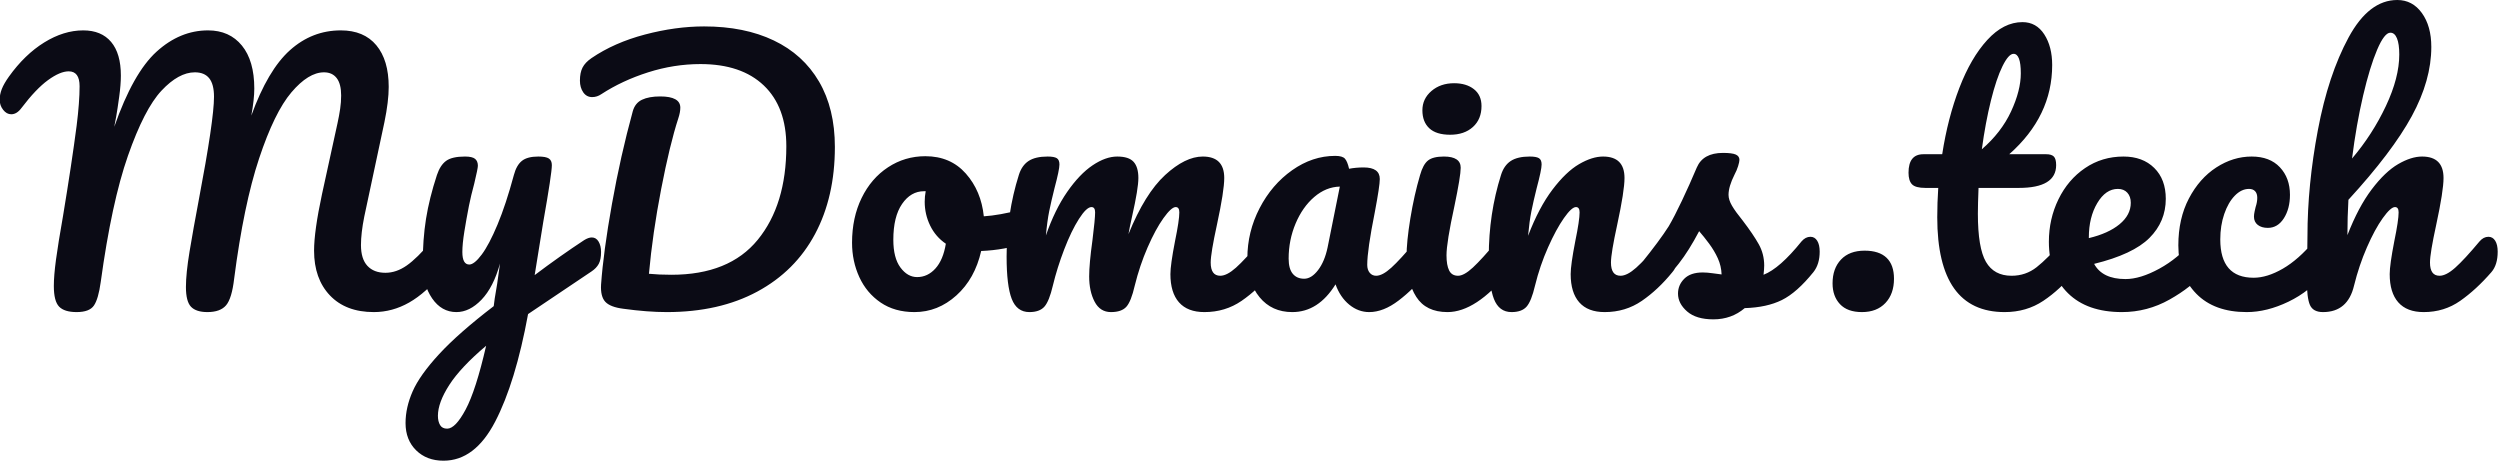 <svg xmlns="http://www.w3.org/2000/svg" width="757" height="140" viewBox="0 0 757 140"><path fill="#0b0b15" d="M23.20 94.50Q19.50 94.50 17.90 92.85Q16.30 91.20 16.30 86.60L16.30 86.60Q16.30 83.50 16.95 78.65Q17.60 73.80 19.10 65.30L19.10 65.30Q21.70 49.60 23.20 38.10L23.20 38.10Q24.10 30.90 24.10 26.10L24.10 26.10Q24.10 21.60 20.80 21.60L20.80 21.60Q18.20 21.60 14.55 24.25Q10.90 26.90 6.50 32.70L6.50 32.70Q5.10 34.60 3.40 34.60L3.40 34.60Q2 34.60 0.95 33.25Q-0.10 31.90-0.10 30.20L-0.10 30.20Q-0.10 28.60 0.55 26.95Q1.20 25.30 2.70 23.20L2.70 23.20Q7.50 16.50 13.40 12.85Q19.30 9.20 25.20 9.20L25.20 9.20Q30.70 9.20 33.65 12.70Q36.60 16.20 36.60 22.90L36.60 22.90Q36.60 25.60 36.10 29.25Q35.60 32.90 35.20 35.20Q34.80 37.50 34.60 38.40L34.60 38.40Q40.30 22.10 47.40 15.65Q54.50 9.20 63 9.20L63 9.20Q69.50 9.20 73.25 13.80Q77 18.40 77 26.80L77 26.80Q77 30.10 76.10 35L76.10 35Q81.10 21.20 87.80 15.20Q94.50 9.20 103.20 9.20L103.20 9.20Q110.20 9.20 113.95 13.70Q117.70 18.20 117.70 26.30L117.70 26.30Q117.70 30.70 116.40 37L116.40 37L110.30 65.60Q109.30 70.60 109.30 74.20L109.30 74.20Q109.30 78.40 111.25 80.50Q113.20 82.60 116.70 82.60L116.70 82.60Q120 82.60 123.15 80.40Q126.30 78.20 130.60 73.10L130.60 73.10Q131.80 71.70 133.30 71.70L133.30 71.70Q134.60 71.70 135.35 72.90Q136.10 74.10 136.10 76.20L136.10 76.20Q136.10 80.10 134.20 82.40L134.20 82.40Q129 88.70 123.90 91.60Q118.80 94.50 113.20 94.50L113.20 94.50Q104.70 94.50 99.90 89.45Q95.10 84.40 95.10 75.90L95.10 75.90Q95.10 70 97.50 58.80L97.50 58.80L101.50 40.50Q101.70 39.60 102.20 37.30Q102.70 35 103 32.95Q103.30 30.90 103.30 28.90L103.30 28.90Q103.30 25.40 101.95 23.65Q100.60 21.90 98.10 21.90L98.10 21.90Q93.40 21.90 88.25 27.95Q83.10 34 78.45 48Q73.80 62 70.90 84.40L70.90 84.40Q70.20 90.40 68.45 92.45Q66.70 94.50 62.80 94.50L62.80 94.50Q59.40 94.50 57.85 92.90Q56.30 91.30 56.30 86.90L56.30 86.90Q56.30 82.80 57.40 76.15Q58.50 69.50 60.20 60.50L60.20 60.50Q64.80 36.30 64.80 29.30L64.80 29.30Q64.80 25.50 63.35 23.70Q61.90 21.90 59 21.90L59 21.90Q54.10 21.90 48.90 27.45Q43.70 33 38.75 47.15Q33.80 61.30 30.50 85.40L30.50 85.40Q29.80 90.50 28.45 92.50Q27.10 94.50 23.20 94.50L23.20 94.50ZM179.20 71.90Q180.50 71.90 181.25 73.15Q182 74.40 182 76.30L182 76.30Q182 78.60 181.30 79.90Q180.60 81.20 179.10 82.20L179.10 82.20L159.90 95.10Q156.10 115.80 149.95 127.65Q143.80 139.50 134.30 139.50L134.30 139.50Q129.20 139.50 126 136.35Q122.80 133.20 122.80 128.10L122.80 128.10Q122.80 123.40 124.95 118.50Q127.10 113.60 132.95 107.25Q138.80 100.90 149.50 92.70L149.50 92.70L149.80 90.40Q150.50 86.70 151.40 79.80L151.40 79.80Q149.40 87 145.80 90.75Q142.20 94.50 138.20 94.50L138.20 94.50Q133.70 94.50 130.85 90.35Q128 86.20 128 80L128 80Q128 72.50 129 66.25Q130 60 132.30 53L132.30 53Q133.30 50 135.10 48.70Q136.90 47.40 140.80 47.40L140.80 47.40Q143 47.40 143.85 48.10Q144.70 48.80 144.70 50.20L144.70 50.20Q144.70 51 143.60 55.60L143.60 55.60Q142.60 59.30 142 62.30L142 62.30Q141.20 66.40 140.60 70.15Q140 73.90 140 76.30L140 76.30Q140 80.10 142.10 80.10L142.10 80.10Q143.60 80.10 145.85 77.10Q148.10 74.10 150.65 68Q153.20 61.90 155.60 53L155.60 53Q156.40 50 158.05 48.70Q159.70 47.40 163 47.40L163 47.40Q165.30 47.40 166.20 48Q167.10 48.60 167.10 50L167.10 50Q167.10 52.50 164.50 67.20L164.50 67.20L161.90 83.30Q169.60 77.50 176.90 72.70L176.90 72.70Q178.20 71.90 179.20 71.90L179.20 71.90ZM135.40 129.80Q137.90 129.80 141 124Q144.10 118.20 147.20 104.70L147.20 104.70Q139.50 111.20 136.05 116.55Q132.60 121.90 132.60 125.90L132.60 125.90Q132.60 127.60 133.25 128.70Q133.90 129.80 135.40 129.80L135.40 129.80ZM201.90 94.50Q196.10 94.50 188.80 93.50L188.80 93.50Q184.80 93 183.30 91.40Q181.80 89.80 182.00 86.20L182.00 86.20Q182.70 76.30 185.30 61.75Q187.90 47.20 191.60 33.70L191.60 33.70Q192.30 31.20 194.40 30.20Q196.50 29.20 199.90 29.20L199.90 29.20Q206.00 29.20 206.00 32.60L206.00 32.60Q206.00 34 205.40 35.80L205.40 35.80Q202.80 43.80 200.20 57.25Q197.60 70.70 196.50 82.90L196.50 82.90Q199.50 83.20 203.30 83.20L203.30 83.20Q220.80 83.20 229.45 72.60Q238.10 62 238.10 44.30L238.10 44.30Q238.10 32.40 231.30 25.90Q224.50 19.40 212.10 19.40L212.10 19.40Q204.10 19.40 196.25 21.90Q188.40 24.40 182.10 28.50L182.10 28.50Q180.80 29.40 179.30 29.40L179.30 29.40Q177.60 29.40 176.60 27.95Q175.60 26.50 175.60 24.40L175.60 24.40Q175.60 22 176.40 20.45Q177.20 18.90 179.10 17.60L179.10 17.60Q186.00 12.90 195.30 10.45Q204.60 8 213.20 8L213.20 8Q225.40 8 234.30 12.25Q243.20 16.50 248.00 24.70Q252.80 32.90 252.80 44.50L252.80 44.50Q252.80 59.60 246.80 70.85Q240.80 82.10 229.30 88.30Q217.80 94.50 201.90 94.50L201.90 94.50ZM310.50 63.30Q311.80 63.30 312.50 64.60Q313.20 65.90 313.20 67.90L313.20 67.90Q313.20 72.70 310.30 73.60L310.30 73.60Q304.30 75.70 297.10 76L297.10 76Q295.20 84.40 289.60 89.45Q284.00 94.50 276.90 94.50L276.90 94.50Q270.90 94.50 266.65 91.60Q262.40 88.70 260.20 83.90Q258.00 79.10 258.00 73.50L258.00 73.50Q258.00 65.90 260.90 59.95Q263.80 54 268.90 50.65Q274.00 47.30 280.20 47.30L280.20 47.30Q287.80 47.30 292.45 52.55Q297.10 57.80 297.90 65.50L297.90 65.50Q302.60 65.20 309.10 63.50L309.10 63.50Q309.90 63.30 310.50 63.30L310.50 63.30ZM277.70 83.90Q280.90 83.90 283.25 81.30Q285.60 78.70 286.40 73.80L286.40 73.80Q283.30 71.70 281.65 68.30Q280.00 64.90 280.00 61.10L280.00 61.10Q280.00 59.50 280.30 57.90L280.30 57.90L279.80 57.90Q275.80 57.90 273.15 61.75Q270.50 65.60 270.50 72.60L270.50 72.60Q270.50 78.10 272.65 81Q274.80 83.90 277.70 83.90L277.70 83.90ZM311.70 94.50Q307.90 94.50 306.35 90.50Q304.80 86.50 304.80 77.70L304.80 77.70Q304.80 64.70 308.50 53L308.50 53Q309.40 50.10 311.45 48.75Q313.50 47.40 317.20 47.40L317.20 47.40Q319.20 47.40 320.00 47.90Q320.80 48.40 320.80 49.80L320.80 49.80Q320.80 51.40 319.30 57L319.30 57Q318.30 61 317.70 63.95Q317.10 66.90 316.70 71.30L316.70 71.30Q319.40 63.50 323.15 58.10Q326.90 52.70 330.85 50.05Q334.80 47.40 338.30 47.40L338.30 47.40Q341.80 47.40 343.25 49Q344.70 50.60 344.70 53.90L344.70 53.90Q344.70 57.10 342.80 65.50L342.80 65.50Q342.00 69.10 341.70 70.90L341.70 70.90Q346.70 58.60 352.80 53Q358.90 47.40 364.20 47.40L364.20 47.40Q370.70 47.40 370.70 53.90L370.70 53.90Q370.70 57.80 368.50 68L368.50 68Q366.60 76.70 366.60 79.50L366.60 79.50Q366.60 83.50 369.50 83.50L369.50 83.50Q371.50 83.50 374.25 81.05Q377.00 78.60 381.60 73.10L381.60 73.10Q382.80 71.70 384.30 71.70L384.30 71.70Q385.60 71.70 386.35 72.90Q387.10 74.10 387.10 76.20L387.10 76.20Q387.10 80.20 385.20 82.40L385.20 82.40Q380.90 87.70 375.95 91.10Q371.00 94.50 364.70 94.50L364.70 94.50Q359.60 94.50 357.00 91.55Q354.40 88.60 354.40 83L354.40 83Q354.40 80.20 355.80 73L355.80 73Q357.10 66.70 357.10 64.30L357.10 64.30Q357.10 62.70 356.00 62.70L356.00 62.70Q354.70 62.70 352.30 66.05Q349.90 69.40 347.50 74.90Q345.10 80.40 343.60 86.50L343.60 86.50Q342.50 91.30 341.05 92.90Q339.60 94.50 336.40 94.50L336.40 94.50Q333.10 94.50 331.45 91.35Q329.80 88.20 329.80 83.70L329.80 83.70Q329.80 79.90 330.80 72.70L330.80 72.70Q331.60 66.30 331.60 64.30L331.60 64.30Q331.60 62.70 330.50 62.70L330.50 62.70Q329.00 62.70 326.70 66.30Q324.40 69.90 322.25 75.50Q320.10 81.10 318.80 86.50L318.80 86.50Q317.70 91.20 316.25 92.85Q314.80 94.50 311.70 94.50L311.70 94.50ZM391.30 94.50Q385.10 94.50 381.40 90Q377.70 85.50 377.70 78.20L377.70 78.20Q377.70 70.20 381.40 63.05Q385.10 55.90 391.25 51.55Q397.40 47.20 404.30 47.20L404.30 47.20Q406.50 47.20 407.25 48.05Q408.00 48.90 408.50 51.10L408.50 51.10Q410.60 50.70 412.90 50.70L412.90 50.70Q417.80 50.70 417.80 54.20L417.80 54.20Q417.80 56.30 416.30 64.20L416.30 64.20Q414.00 75.70 414.00 80.20L414.00 80.20Q414.00 81.70 414.75 82.60Q415.50 83.50 416.70 83.50L416.70 83.50Q418.60 83.50 421.30 81.05Q424.00 78.60 428.60 73.10L428.60 73.10Q429.80 71.70 431.30 71.70L431.30 71.70Q432.60 71.70 433.35 72.90Q434.10 74.10 434.10 76.20L434.10 76.20Q434.10 80.20 432.20 82.40L432.20 82.40Q428.10 87.50 423.50 91Q418.90 94.50 414.60 94.50L414.60 94.50Q411.30 94.50 408.55 92.25Q405.80 90 404.40 86.10L404.40 86.10Q399.20 94.50 391.30 94.50L391.30 94.50ZM394.90 84.40Q397.10 84.40 399.10 81.80Q401.10 79.20 402.00 74.90L402.00 74.90L405.70 56.50Q401.50 56.60 397.95 59.65Q394.40 62.70 392.30 67.70Q390.20 72.70 390.20 78.30L390.20 78.30Q390.20 81.40 391.45 82.90Q392.70 84.40 394.90 84.40L394.90 84.40ZM439.10 40.80Q434.90 40.80 432.80 38.85Q430.70 36.90 430.70 33.40L430.70 33.40Q430.70 29.90 433.45 27.55Q436.20 25.20 440.30 25.20L440.30 25.20Q444.00 25.20 446.30 27Q448.60 28.80 448.60 32.10L448.60 32.10Q448.60 36.10 446.00 38.45Q443.40 40.80 439.10 40.80L439.10 40.80ZM438.30 94.50Q431.80 94.50 428.85 89.90Q425.90 85.30 425.90 77.70L425.90 77.70Q425.90 73.20 427.05 66.15Q428.20 59.10 430.00 53L430.00 53Q430.90 49.80 432.40 48.60Q433.90 47.40 437.20 47.40L437.20 47.40Q442.30 47.40 442.30 50.80L442.30 50.80Q442.30 53.30 440.40 62.40L440.40 62.40Q438.00 73.40 438.00 77.30L438.00 77.30Q438.00 80.30 438.80 81.90Q439.60 83.50 441.50 83.50L441.50 83.50Q443.30 83.50 446.00 81Q448.70 78.50 453.20 73.10L453.20 73.10Q454.40 71.70 455.90 71.70L455.90 71.70Q457.20 71.70 457.95 72.90Q458.70 74.10 458.70 76.20L458.70 76.20Q458.70 80.20 456.80 82.40L456.80 82.40Q446.90 94.50 438.30 94.50L438.30 94.50ZM457.70 94.50Q453.90 94.50 452.35 90.50Q450.80 86.50 450.80 77.70L450.80 77.70Q450.80 64.70 454.50 53L454.50 53Q455.40 50.10 457.45 48.75Q459.50 47.40 463.20 47.40L463.20 47.40Q465.20 47.40 466.00 47.90Q466.80 48.40 466.80 49.80L466.80 49.80Q466.80 51.40 465.30 57L465.30 57Q464.30 61 463.70 64Q463.10 67 462.70 71.40L462.70 71.40Q466.00 62.80 470.10 57.40Q474.20 52 478.15 49.70Q482.10 47.40 485.40 47.40L485.40 47.40Q491.90 47.40 491.90 53.90L491.90 53.90Q491.90 57.80 489.70 68L489.70 68Q487.80 76.70 487.80 79.50L487.80 79.50Q487.80 83.50 490.70 83.50L490.70 83.50Q492.70 83.50 495.45 81.05Q498.20 78.60 502.80 73.10L502.80 73.10Q504.00 71.70 505.50 71.70L505.50 71.70Q506.80 71.70 507.55 72.90Q508.30 74.10 508.30 76.20L508.30 76.20Q508.30 80.20 506.40 82.40L506.40 82.40Q502.10 87.70 497.15 91.10Q492.20 94.50 485.90 94.50L485.90 94.50Q480.80 94.50 478.20 91.55Q475.60 88.60 475.60 83L475.60 83Q475.60 80.20 477.00 73L477.00 73Q478.30 66.70 478.30 64.30L478.30 64.30Q478.30 62.70 477.20 62.70L477.20 62.70Q475.90 62.70 473.55 66.05Q471.20 69.40 468.75 74.90Q466.30 80.40 464.80 86.50L464.80 86.50Q463.70 91.20 462.25 92.85Q460.80 94.50 457.70 94.50L457.70 94.50ZM518.80 96.70Q513.60 96.70 510.85 94.30Q508.10 91.90 508.10 88.90L508.10 88.90Q508.10 86.30 510.00 84.40Q511.90 82.50 515.60 82.50L515.60 82.50Q516.90 82.50 518.65 82.75Q520.40 83 521.30 83.10L521.30 83.10Q521.20 80.50 520.15 78.20Q519.10 75.90 517.50 73.75Q515.90 71.60 514.50 70L514.50 70Q511.40 75.90 508.35 79.80Q505.30 83.70 501.70 87.20L501.70 87.20Q499.90 89 497.90 89L497.90 89Q496.30 89 495.30 87.85Q494.30 86.70 494.30 85L494.30 85Q494.30 83 495.70 81.30L495.70 81.30L497.00 79.70Q502.50 72.90 505.30 68.50L505.30 68.50Q507.00 65.60 509.30 60.75Q511.60 55.90 513.80 50.70L513.80 50.70Q515.70 46.30 521.70 46.30L521.70 46.30Q524.50 46.30 525.60 46.80Q526.70 47.30 526.70 48.40L526.70 48.40Q526.70 49 526.30 50.30Q525.90 51.60 525.20 52.90L525.20 52.90Q523.40 56.50 523.40 59L523.40 59Q523.40 60.50 524.45 62.30Q525.50 64.10 527.70 66.80L527.70 66.80Q530.90 71 532.55 73.95Q534.20 76.90 534.20 80.40L534.20 80.40Q534.20 81.40 534.00 83.20L534.00 83.20Q538.90 81.30 545.50 73.10L545.50 73.10Q546.70 71.70 548.20 71.70L548.20 71.70Q549.50 71.70 550.25 72.90Q551.00 74.10 551.00 76.20L551.00 76.20Q551.00 80 549.10 82.40L549.10 82.40Q544.10 88.60 539.55 90.85Q535.00 93.10 528.30 93.30L528.30 93.30Q524.30 96.70 518.80 96.70L518.80 96.70ZM563.80 94.50Q559.40 94.50 557.15 92.10Q554.90 89.70 554.90 85.80L554.90 85.80Q554.90 81.30 557.45 78.60Q560.00 75.90 564.60 75.90L564.60 75.90Q569.00 75.90 571.25 78.05Q573.50 80.20 573.50 84.40L573.50 84.40Q573.50 89 570.90 91.75Q568.30 94.50 563.80 94.50L563.80 94.50ZM627.20 71.70Q628.50 71.70 629.25 72.90Q630.00 74.10 630.00 76.20L630.00 76.20Q630.00 80.20 628.10 82.40L628.10 82.40Q623.80 87.70 618.70 91.10Q613.60 94.50 607.00 94.50L607.00 94.50Q586.60 94.50 586.60 65.80L586.60 65.80Q586.60 61.40 586.90 56.90L586.90 56.90L583.00 56.90Q580.00 56.90 578.95 55.80Q577.90 54.70 577.90 52.30L577.90 52.30Q577.90 46.70 582.40 46.70L582.40 46.70L588.10 46.70Q589.80 35.70 593.30 26.60Q596.80 17.50 601.75 12.10Q606.70 6.70 612.40 6.70L612.40 6.70Q616.60 6.70 619.00 10.40Q621.40 14.10 621.40 19.70L621.40 19.70Q621.40 35.20 608.40 46.70L608.40 46.70L619.60 46.70Q621.20 46.70 621.90 47.40Q622.60 48.10 622.60 50L622.60 50Q622.60 56.90 611.30 56.90L611.30 56.90L599.10 56.90Q598.90 61.90 598.90 64.70L598.90 64.70Q598.90 75.10 601.35 79.30Q603.80 83.50 609.10 83.50L609.10 83.50Q613.40 83.50 616.70 80.90Q620.00 78.30 624.50 73.10L624.50 73.10Q625.70 71.70 627.20 71.70L627.20 71.70ZM609.70 16.30Q608.20 16.30 606.35 20.05Q604.50 23.80 602.85 30.45Q601.20 37.10 600.10 45.20L600.10 45.20Q606.00 40.10 608.95 33.75Q611.90 27.40 611.90 22.20L611.90 22.20Q611.90 16.30 609.70 16.30L609.70 16.30ZM666.50 71.70Q667.80 71.70 668.55 72.90Q669.30 74.10 669.30 76.20L669.30 76.20Q669.30 80.20 667.40 82.40L667.40 82.40Q663.70 86.90 656.95 90.70Q650.20 94.50 642.50 94.50L642.50 94.50Q632.00 94.50 626.20 88.80Q620.40 83.10 620.40 73.20L620.40 73.20Q620.40 66.30 623.30 60.35Q626.20 54.40 631.35 50.90Q636.50 47.40 643.00 47.40L643.00 47.40Q648.80 47.40 652.30 50.85Q655.80 54.30 655.80 60.20L655.80 60.20Q655.80 67.10 650.85 72.05Q645.90 77 634.10 79.90L634.10 79.90Q636.60 84.50 643.60 84.50L643.60 84.50Q648.10 84.50 653.85 81.35Q659.60 78.20 663.80 73.10L663.80 73.10Q665.00 71.70 666.50 71.70L666.50 71.70ZM641.30 57.20Q637.60 57.20 635.05 61.50Q632.50 65.80 632.50 71.90L632.50 71.90L632.50 72.10Q638.40 70.70 641.80 67.90Q645.20 65.10 645.20 61.40L645.20 61.40Q645.20 59.50 644.15 58.35Q643.10 57.20 641.30 57.20L641.30 57.20ZM680.30 94.50Q670.50 94.50 665.05 88.95Q659.60 83.40 659.60 74.30L659.60 74.30Q659.60 66.20 662.80 60.10Q666.00 54 671.10 50.70Q676.20 47.40 681.80 47.40L681.80 47.40Q687.30 47.40 690.35 50.65Q693.40 53.90 693.40 59L693.40 59Q693.40 63.20 691.55 66.10Q689.70 69 686.70 69L686.70 69Q684.80 69 683.65 68.10Q682.50 67.20 682.50 65.60L682.50 65.60Q682.50 64.90 682.70 64Q682.90 63.10 683.00 62.70L683.00 62.70Q683.50 61.20 683.50 59.90L683.50 59.90Q683.50 58.60 682.85 57.90Q682.20 57.20 681.00 57.20L681.00 57.20Q678.70 57.20 676.70 59.25Q674.70 61.30 673.50 64.80Q672.30 68.30 672.30 72.50L672.30 72.50Q672.30 84.10 682.40 84.10L682.40 84.10Q686.50 84.10 691.25 81.35Q696.00 78.60 700.60 73.10L700.60 73.10Q701.80 71.70 703.30 71.70L703.30 71.70Q704.60 71.70 705.35 72.90Q706.10 74.10 706.10 76.20L706.10 76.20Q706.10 80 704.20 82.40L704.20 82.40Q699.50 88.20 692.95 91.35Q686.40 94.50 680.30 94.50L680.30 94.50ZM753.50 71.70Q754.80 71.70 755.55 72.90Q756.30 74.10 756.30 76.20L756.30 76.20Q756.30 80.20 754.40 82.40L754.40 82.40Q749.80 87.70 744.95 91.10Q740.10 94.50 733.90 94.50L733.90 94.50Q728.80 94.50 726.20 91.55Q723.60 88.60 723.60 83L723.60 83Q723.60 80.20 725 73L725 73Q726.30 66.70 726.30 64.30L726.30 64.30Q726.30 62.70 725.20 62.70L725.20 62.70Q723.90 62.70 721.50 66.05Q719.10 69.40 716.70 74.90Q714.30 80.40 712.80 86.50L712.80 86.50Q710.90 94.50 703.40 94.50L703.40 94.50Q700.40 94.50 699.45 92.35Q698.50 90.20 698.50 84.60L698.50 84.60Q698.50 81.40 698.60 79.50L698.60 79.50L698.70 71.50Q698.70 56.10 701.85 39.40Q705 22.70 711.15 11.35Q717.30 0 725.90 0L725.90 0Q730.50 0 733.35 3.95Q736.20 7.90 736.20 14.20L736.20 14.20Q736.20 24.30 730.30 35.15Q724.40 46 711.10 60.50L711.10 60.50Q710.80 65.70 710.80 71.20L710.80 71.20Q714.10 62.70 718.15 57.35Q722.20 52 726.15 49.70Q730.10 47.40 733.40 47.40L733.40 47.40Q739.90 47.40 739.90 53.90L739.90 53.90Q739.90 57.80 737.70 68L737.70 68Q735.80 76.70 735.80 79.50L735.80 79.50Q735.80 83.50 738.70 83.50L738.70 83.50Q740.70 83.50 743.45 81.05Q746.20 78.60 750.80 73.10L750.80 73.10Q752 71.70 753.50 71.70L753.50 71.70ZM723.80 9.90Q722 9.90 719.80 15.05Q717.60 20.20 715.55 28.95Q713.50 37.70 712.20 48L712.20 48Q718.40 40.70 722.45 32.10Q726.50 23.50 726.50 16.50L726.50 16.50Q726.50 13.30 725.80 11.60Q725.10 9.90 723.80 9.90L723.80 9.90Z"></path></svg>